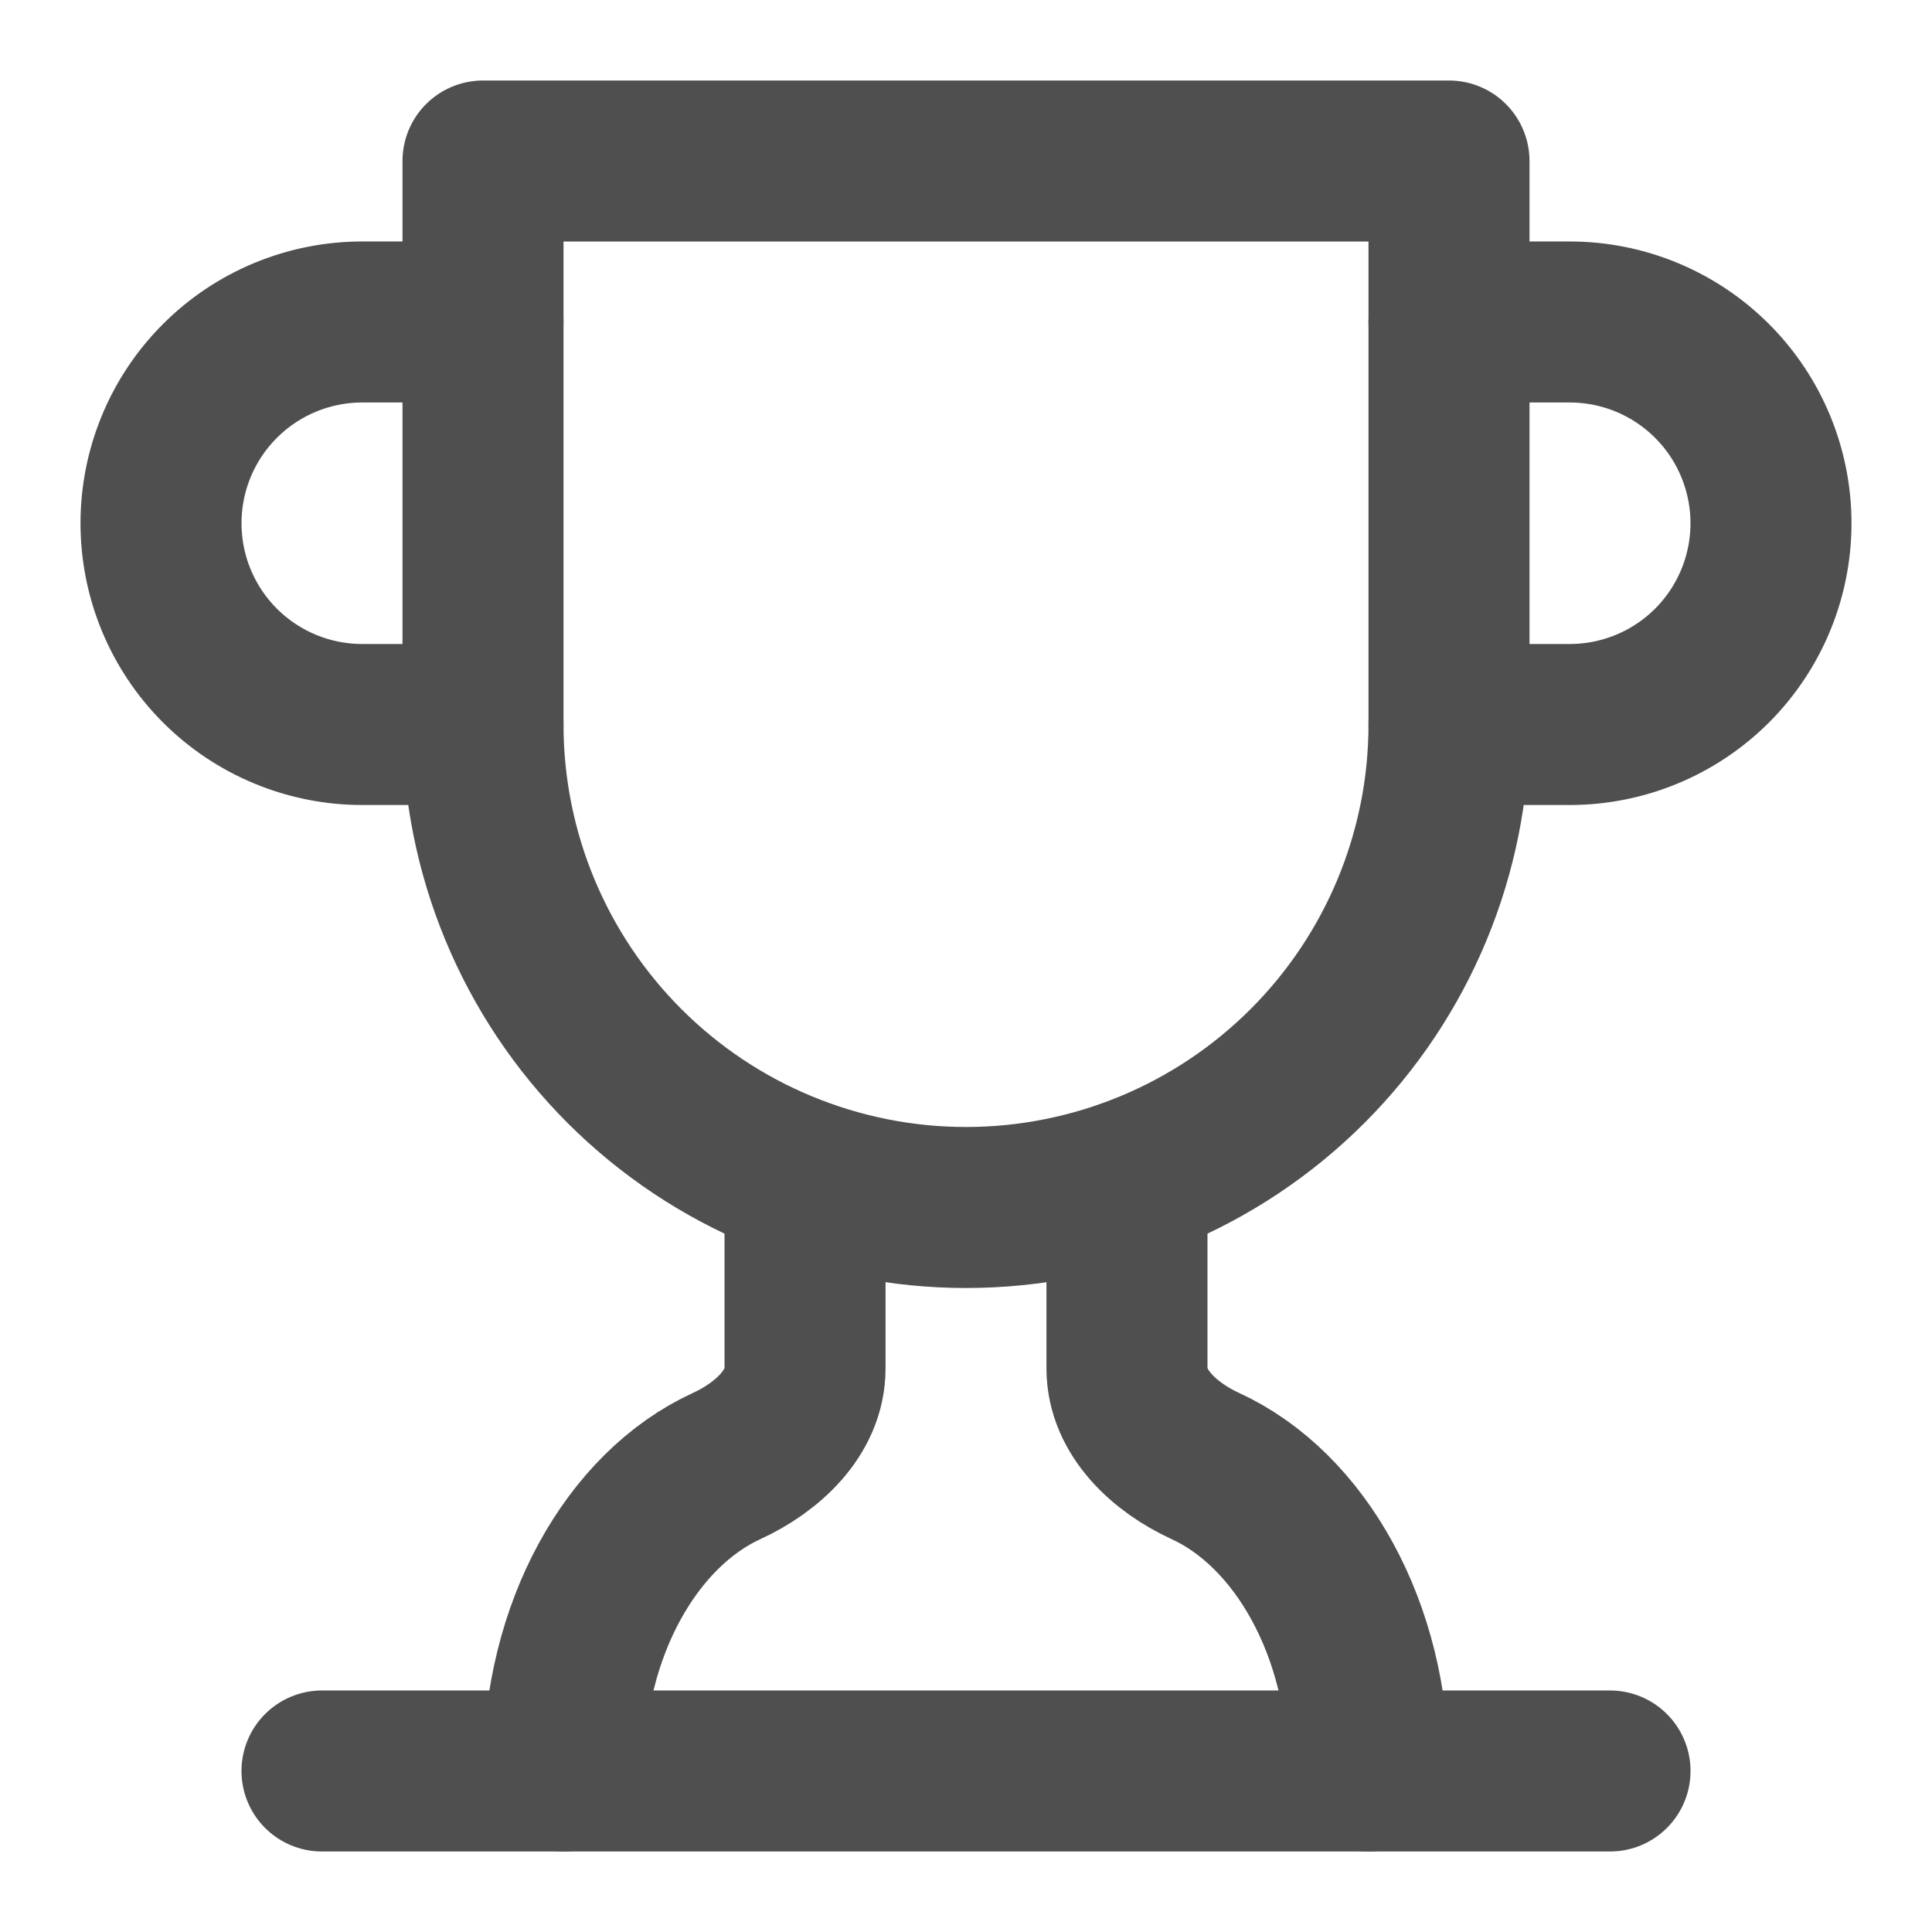 <?xml version="1.0" encoding="UTF-8"?> <svg xmlns="http://www.w3.org/2000/svg" width="44" height="44" viewBox="0 0 44 44" fill="none"><path d="M11 16.5H8.25C7.034 16.5 5.868 16.017 5.009 15.158C4.149 14.298 3.667 13.132 3.667 11.917C3.667 10.701 4.149 9.535 5.009 8.676C5.868 7.816 7.034 7.333 8.25 7.333H11" stroke="#4F4F4F" stroke-width="3.667" stroke-linecap="round" stroke-linejoin="round"></path><path d="M33 16.5H35.75C36.966 16.5 38.131 16.017 38.991 15.158C39.85 14.298 40.333 13.132 40.333 11.917C40.333 10.701 39.85 9.535 38.991 8.676C38.131 7.816 36.966 7.333 35.75 7.333H33" stroke="#4F4F4F" stroke-width="3.667" stroke-linecap="round" stroke-linejoin="round"></path><path d="M7.333 40.333H36.667" stroke="#4F4F4F" stroke-width="3.667" stroke-linecap="round" stroke-linejoin="round"></path><path d="M18.334 26.877V31.167C18.334 32.175 17.472 32.963 16.555 33.385C14.392 34.375 12.834 37.107 12.834 40.333" stroke="#4F4F4F" stroke-width="3.667" stroke-linecap="round" stroke-linejoin="round"></path><path d="M25.666 26.877V31.167C25.666 32.175 26.528 32.963 27.445 33.385C29.608 34.375 31.166 37.107 31.166 40.333" stroke="#4F4F4F" stroke-width="3.667" stroke-linecap="round" stroke-linejoin="round"></path><path d="M33 3.667H11V16.5C11 19.418 12.159 22.215 14.222 24.278C16.285 26.341 19.083 27.5 22 27.5C24.917 27.5 27.715 26.341 29.778 24.278C31.841 22.215 33 19.418 33 16.5V3.667Z" stroke="#4F4F4F" stroke-width="3.667" stroke-linecap="round" stroke-linejoin="round"></path></svg> 